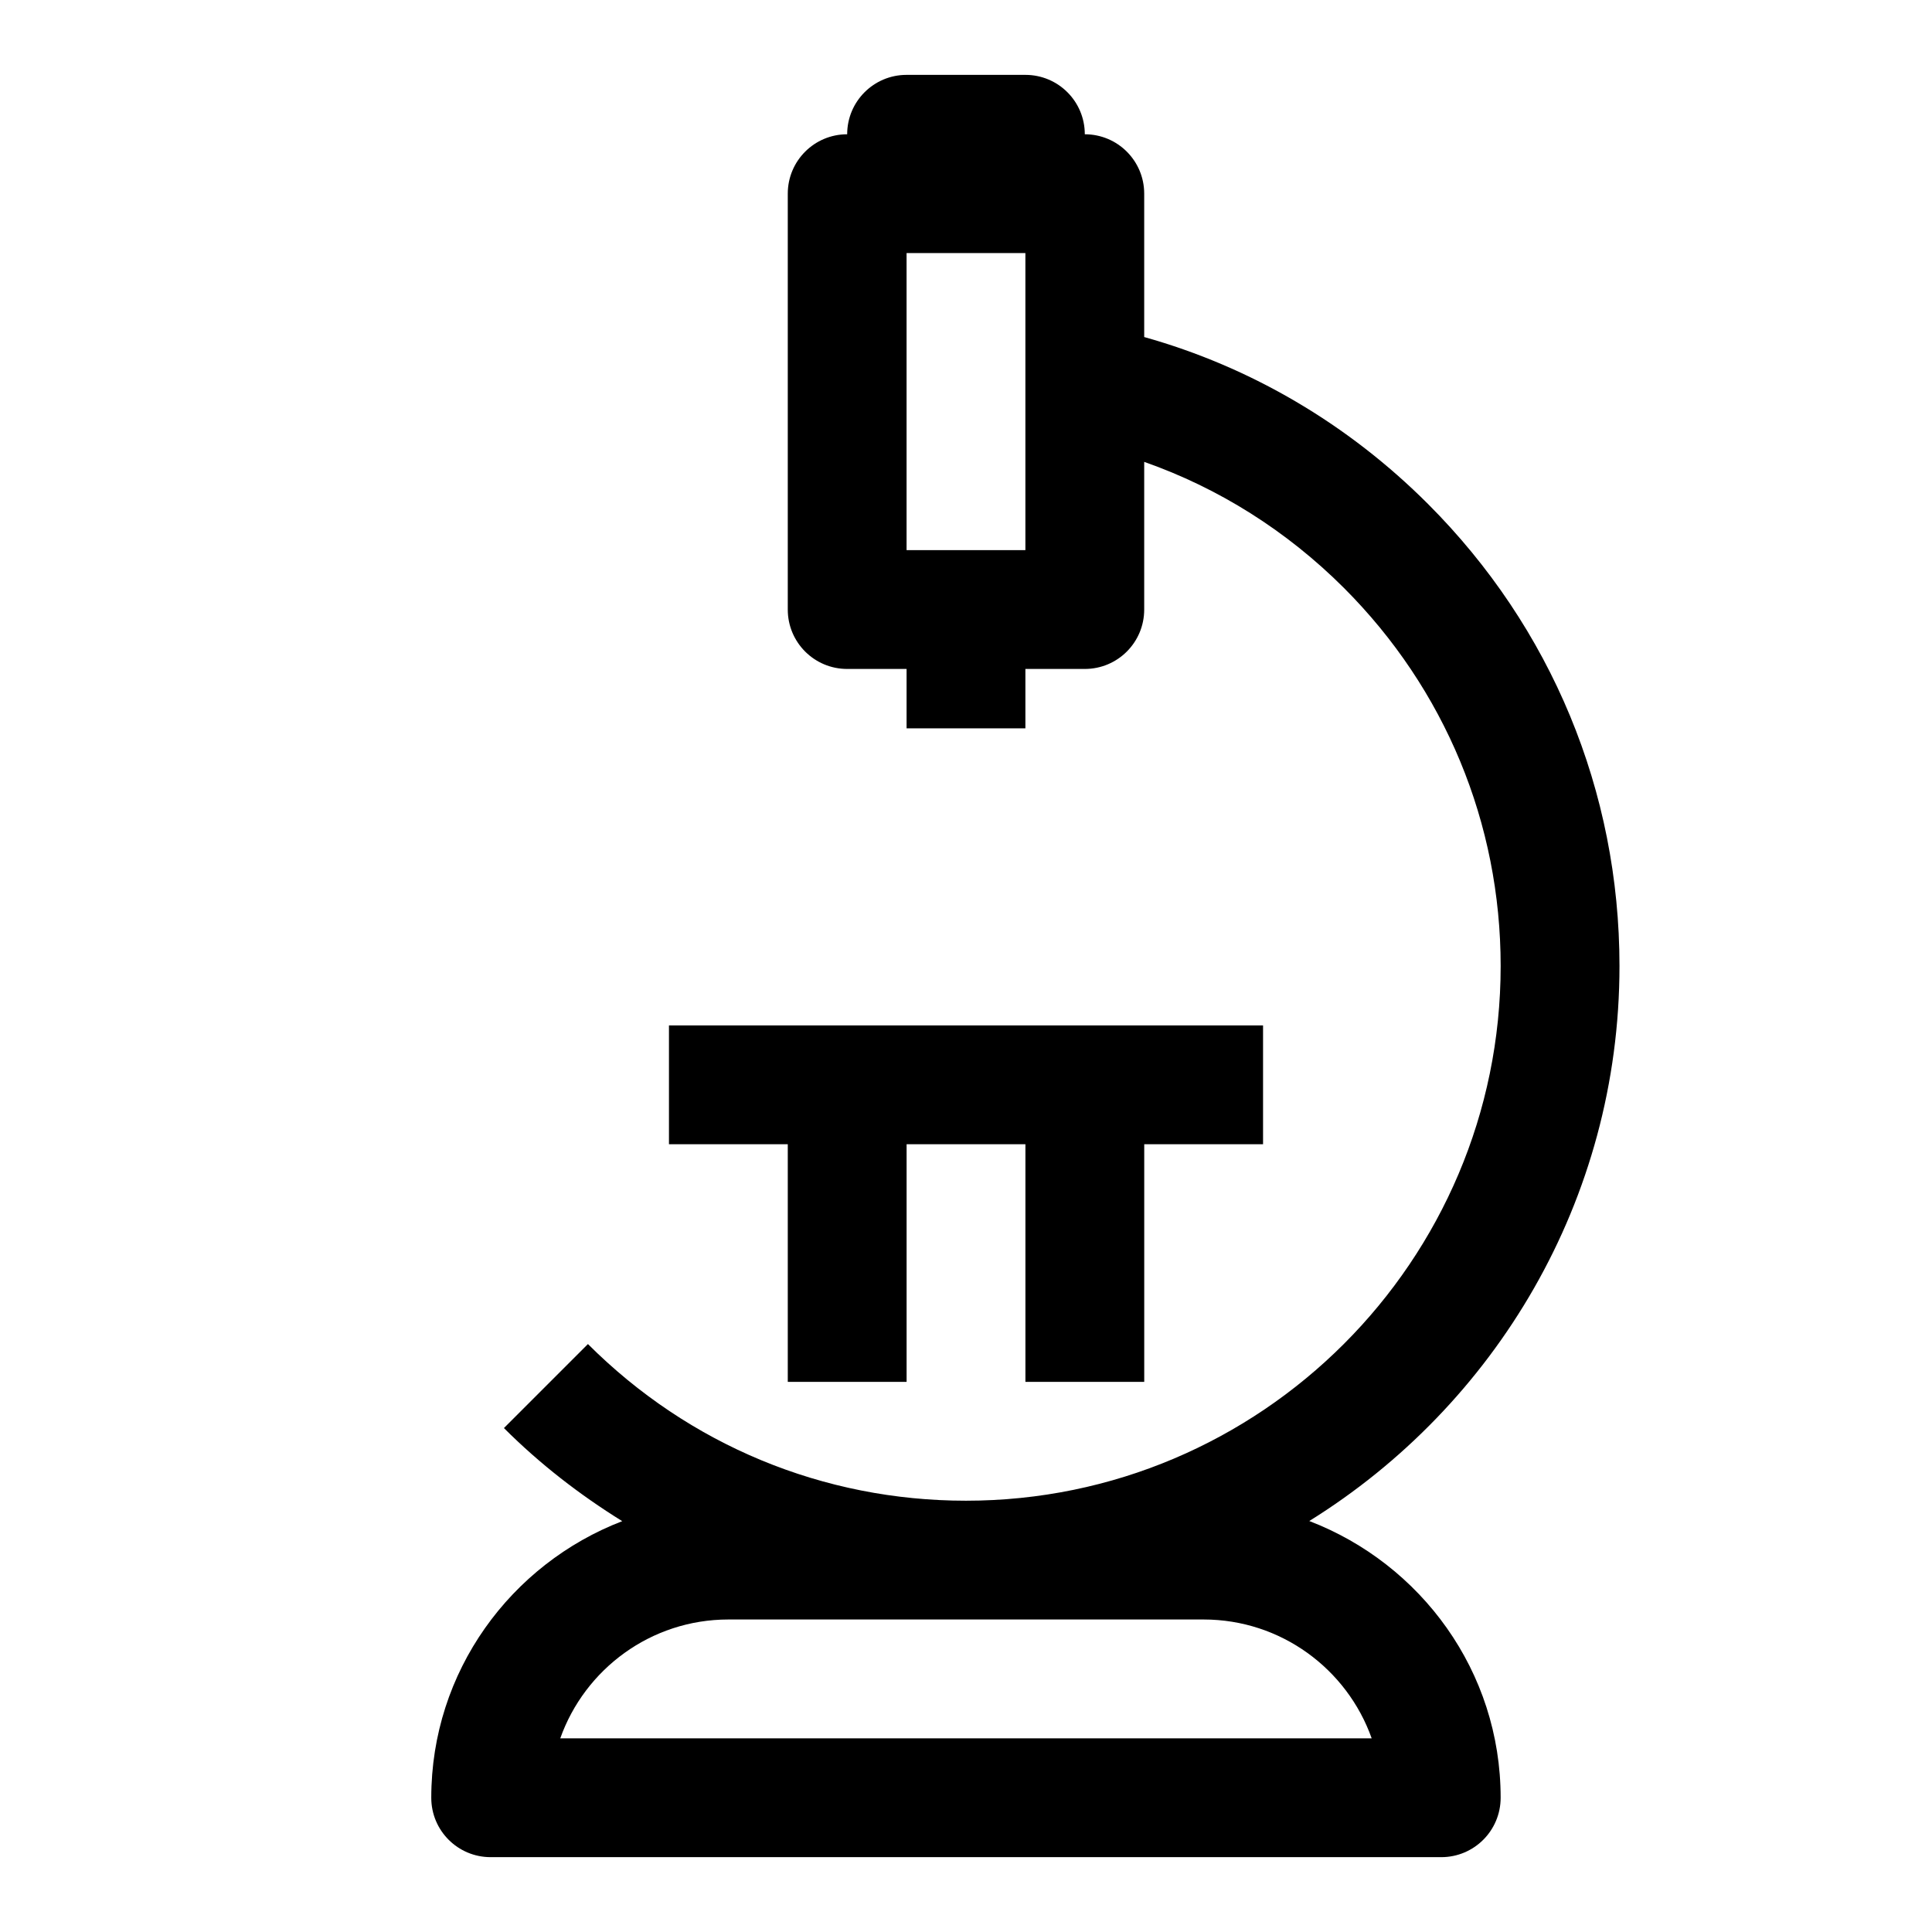 <?xml version="1.0" encoding="UTF-8"?>
<!-- Uploaded to: SVG Repo, www.svgrepo.com, Generator: SVG Repo Mixer Tools -->
<svg fill="#000000" width="800px" height="800px" version="1.1" viewBox="144 144 512 512" xmlns="http://www.w3.org/2000/svg">
 <g>
  <path d="m490.98 547.08c49.23-30.574 82.199-84.984 82.199-147.08 0-46.242-18.027-89.711-50.742-122.44-21.223-21.223-47.012-36.34-75.211-44.242v-37.992c0-8.707-7.039-15.742-15.742-15.742 0-8.707-7.039-15.742-15.742-15.742h-31.488c-8.707 0-15.742 7.039-15.742 15.742-8.707 0-15.742 7.039-15.742 15.742v110.21c0 8.707 7.039 15.742 15.742 15.742h15.742v15.742h31.488v-15.742h15.742c8.707 0 15.742-7.039 15.742-15.742v-39.137c19.68 6.91 37.738 18.23 52.945 33.426 26.766 26.781 41.52 62.359 41.52 100.18 0 78.137-63.559 141.7-141.7 141.7-37.816 0-73.398-14.754-100.18-41.516l-22.262 22.262c9.555 9.555 20.137 17.711 31.348 24.672-29.523 11.363-50.605 39.828-50.605 73.301 0 8.707 7.039 15.742 15.742 15.742h251.91c8.707 0 15.742-7.039 15.742-15.742 0.004-33.52-21.141-61.984-50.707-73.336zm-75.242-257.29h-31.488v-78.719h31.488zm-123.26 314.88c6.504-18.324 24.008-31.488 44.539-31.488h125.95c20.531 0 38.039 13.16 44.539 31.488z"/>
  <path d="m352.77 510.21h31.488v-62.977h31.488v62.977h31.488v-62.977h31.488v-31.488h-157.44v31.488h31.488z"/>
 </g>
</svg>
